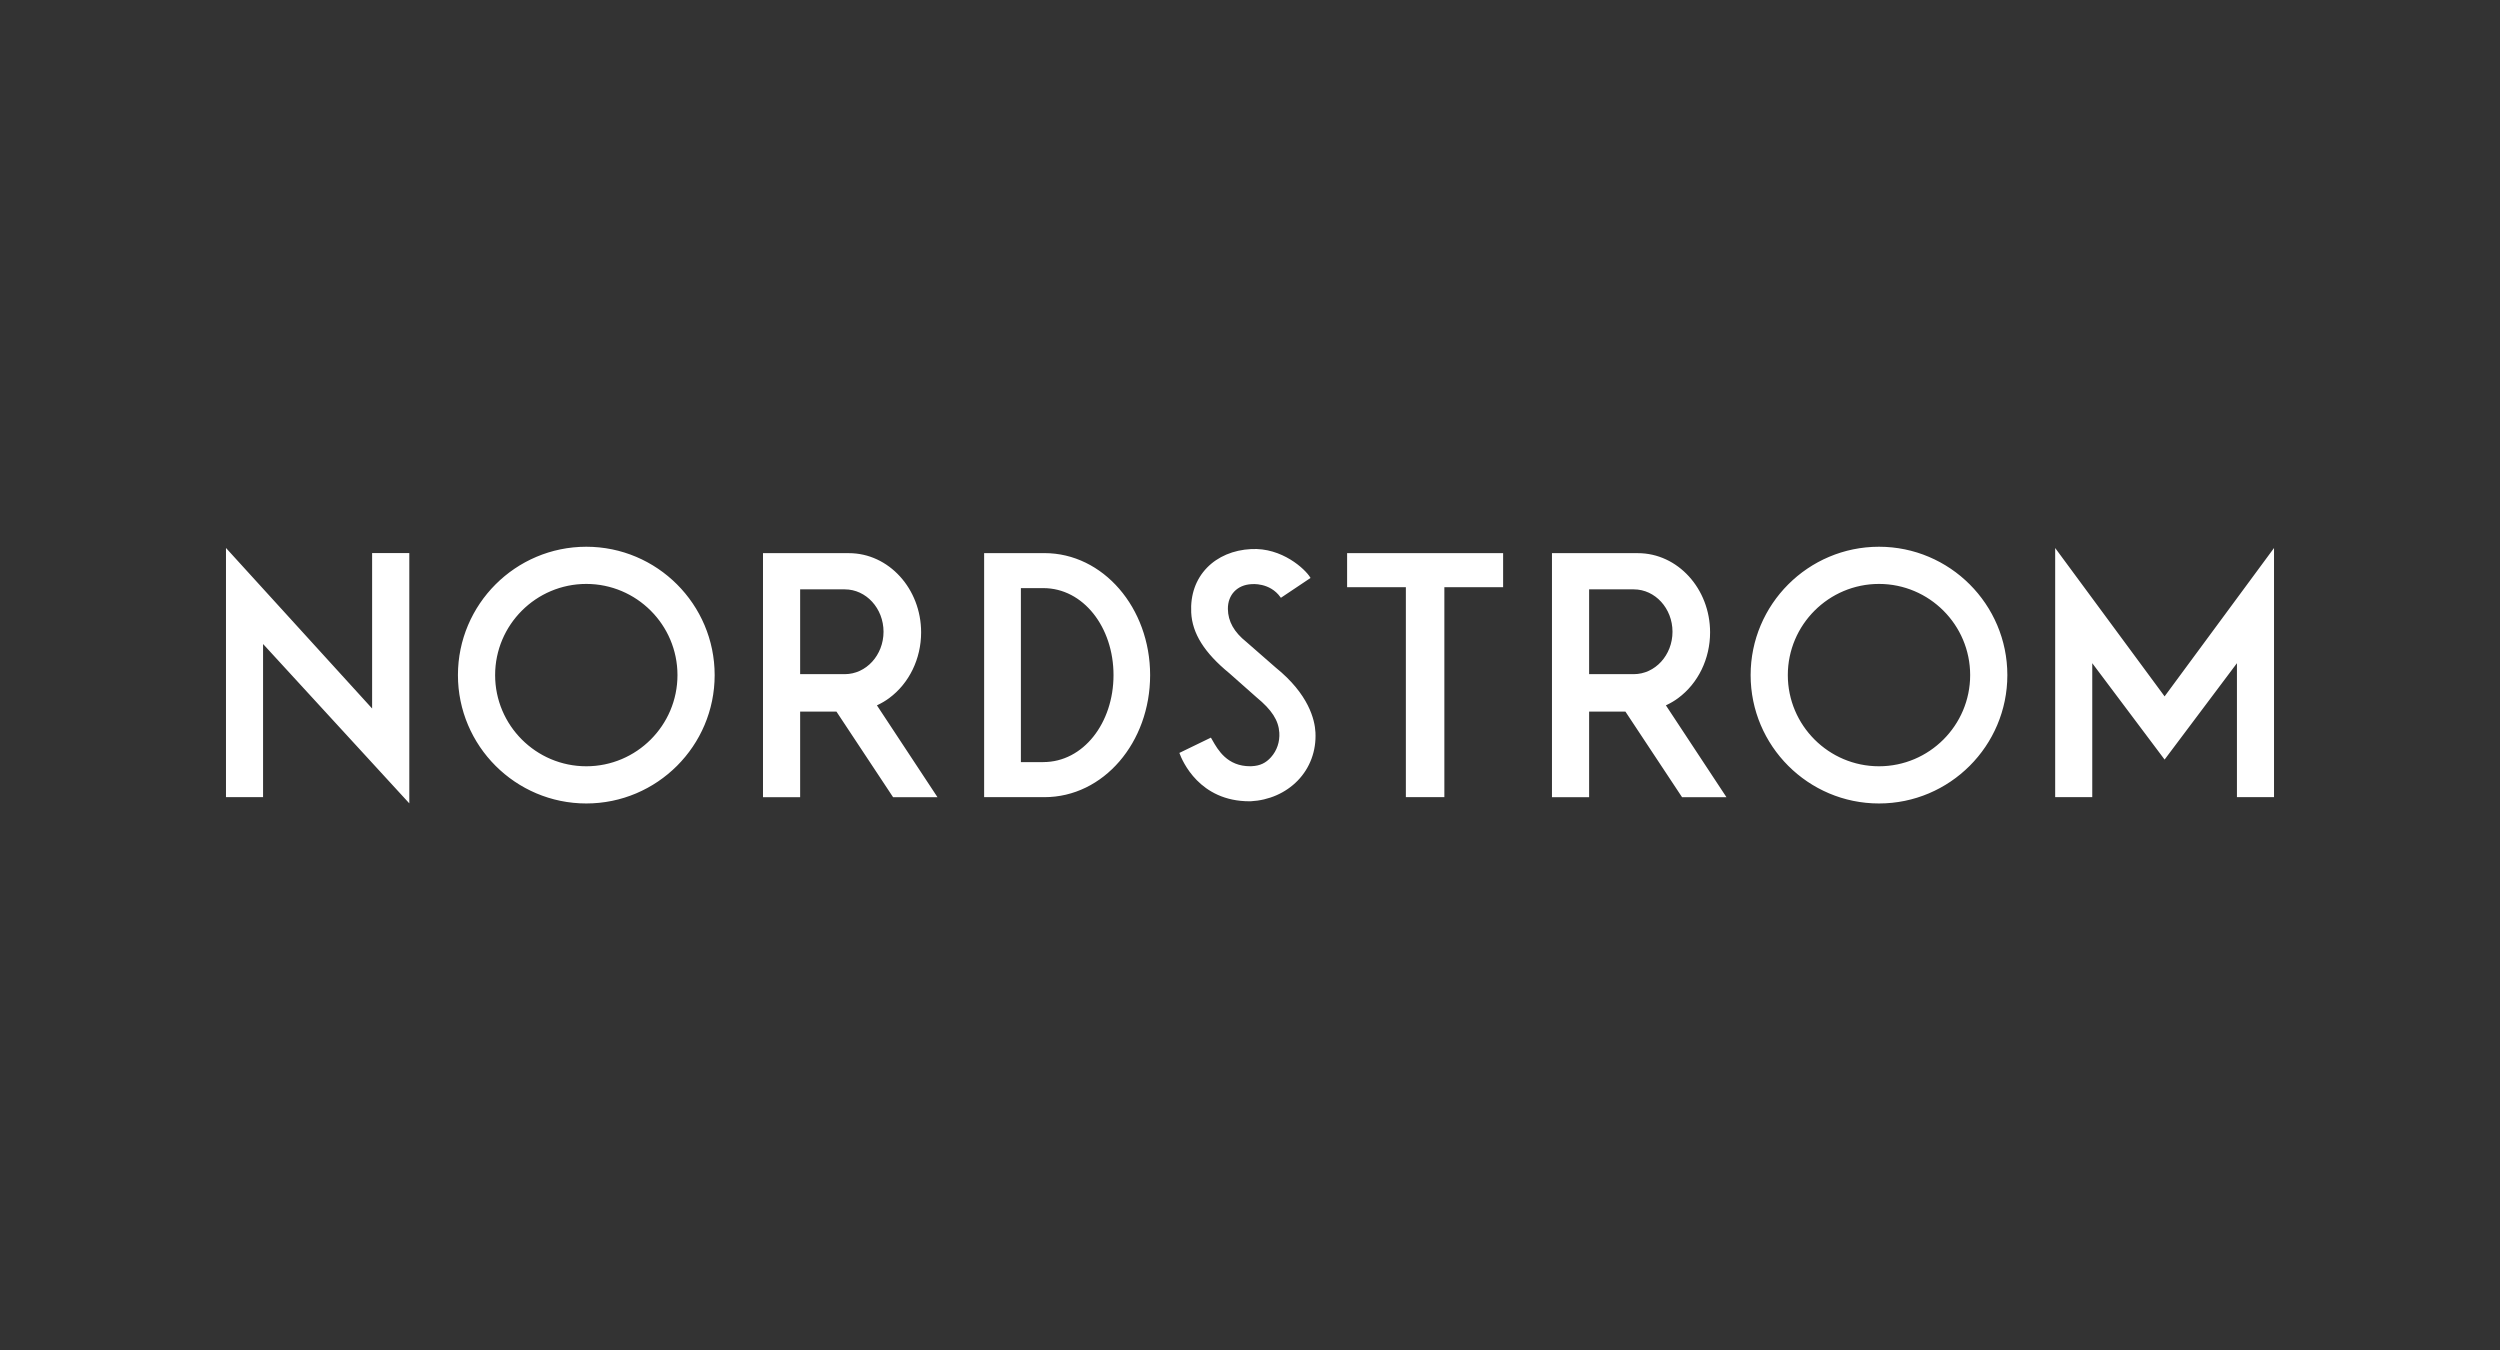 <?xml version="1.0" encoding="UTF-8"?>
<svg id="Layer_2" xmlns="http://www.w3.org/2000/svg" viewBox="0 0 686.34 370.68">
  <rect x="0" y="0" width="686.34" height="370.68" fill="#333333" stroke="none"/>
  <defs>
    <style>
      .cls-1 {
        fill: none;
      }

      .cls-2 {
        fill: #fff;
      }
    </style>
  </defs>
  <g id="Layer_1-2" data-name="Layer_1">
    <g>
      <rect class="cls-1" width="686.34" height="370.68"/>
      <path class="cls-2" d="M594.26,191.18l30.04-40.73v68.4s-10.18,0-10.18,0v-36.78s-19.86,26.46-19.86,26.46l-19.86-26.46v36.78s-10.18,0-10.18,0v-68.4s30.04,40.73,30.04,40.73ZM361.14,201.08c-.18-3.5-1.83-10.48-10.95-17.84l-8.02-7.01c-3.37-2.69-5.03-5.64-5.07-9.03-.05-3.89,2.55-6.63,6.48-6.83.05,0,5-.55,7.95,3.58l.12.17,8.14-5.45-.1-.17c-1.36-2.24-7.72-8.23-16.23-7.76-4.85.24-9.14,2.06-12.1,5.12-3.08,3.18-4.57,7.43-4.33,12.31.29,5.74,3.61,11.03,10.45,16.64l7.5,6.64c4.16,3.42,6.03,6.31,6.24,9.69.16,2.52-.65,4.91-2.28,6.74-1.42,1.59-3.02,2.35-5.21,2.46l-.49.02c-6.33.02-8.88-4.49-10.41-7.18l-.39-.68-8.66,4.2c.8,2.22,5.51,13.32,19.32,13.28h.24c5.02-.26,9.61-2.27,12.92-5.67,3.4-3.5,5.13-8.2,4.88-13.24ZM160.96,150.1c-19.43,0-35.24,15.81-35.24,35.24s15.81,35.24,35.24,35.24,35.24-15.81,35.24-35.24-15.81-35.24-35.24-35.24ZM160.96,210.37c-13.8,0-25.03-11.23-25.03-25.03s11.23-25.03,25.03-25.03,25.03,11.23,25.03,25.03-11.23,25.03-25.03,25.03ZM515.85,150.1c-19.43,0-35.24,15.81-35.24,35.24s15.81,35.24,35.24,35.24,35.24-15.81,35.24-35.24-15.81-35.24-35.24-35.24ZM515.85,210.37c-13.8,0-25.03-11.23-25.03-25.03s11.23-25.03,25.03-25.03,25.03,11.23,25.03,25.03-11.23,25.03-25.03,25.03ZM112.37,220.55v-68.71h-10.21v42.67s-40.12-44.07-40.12-44.07v68.4h10.18v-42.03s.37.39.37.39l39.78,43.35ZM412.66,151.85h-42.83v9.36h16.13s0,57.64,0,57.64h10.57v-57.64s16.13,0,16.13,0v-9.36ZM457.36,193.63l.22-.1c1.13-.54,2.19-1.17,3.13-1.87,5.49-4.05,8.77-10.8,8.77-18.05,0-11.99-8.89-21.75-19.83-21.75h-23.58v67h10.2v-23.5s.21,0,.21,0c.02,0,5.54,0,9.64-.01h.11l.06.09,15.49,23.41h12.19l-16.63-25.22ZM448.52,185.08h-12.25v-23.28h12.25c5.87,0,10.64,5.22,10.64,11.64s-4.77,11.64-10.64,11.64ZM286.73,151.85h-16.55v67h16.55c16.23,0,29.02-15.03,29.02-33.5s-12.9-33.5-29.02-33.5ZM286.43,209.23h-6.16v-47.77h6.16c10.96,0,19.27,10.71,19.27,23.88s-8.31,23.88-19.27,23.88ZM240.76,193.63l.22-.1c1.13-.54,2.19-1.17,3.13-1.87,5.49-4.05,8.77-10.8,8.77-18.05,0-11.99-8.89-21.75-19.83-21.75h-23.58v67h10.2v-23.5s.21,0,.21,0c.02,0,5.54,0,9.64-.01h.11l.06.09,15.49,23.41h12.19l-16.63-25.22ZM231.92,185.08h-12.25v-23.28h12.25c5.87,0,10.64,5.22,10.64,11.64s-4.77,11.64-10.64,11.64Z"/>
    </g>
  </g>
</svg>